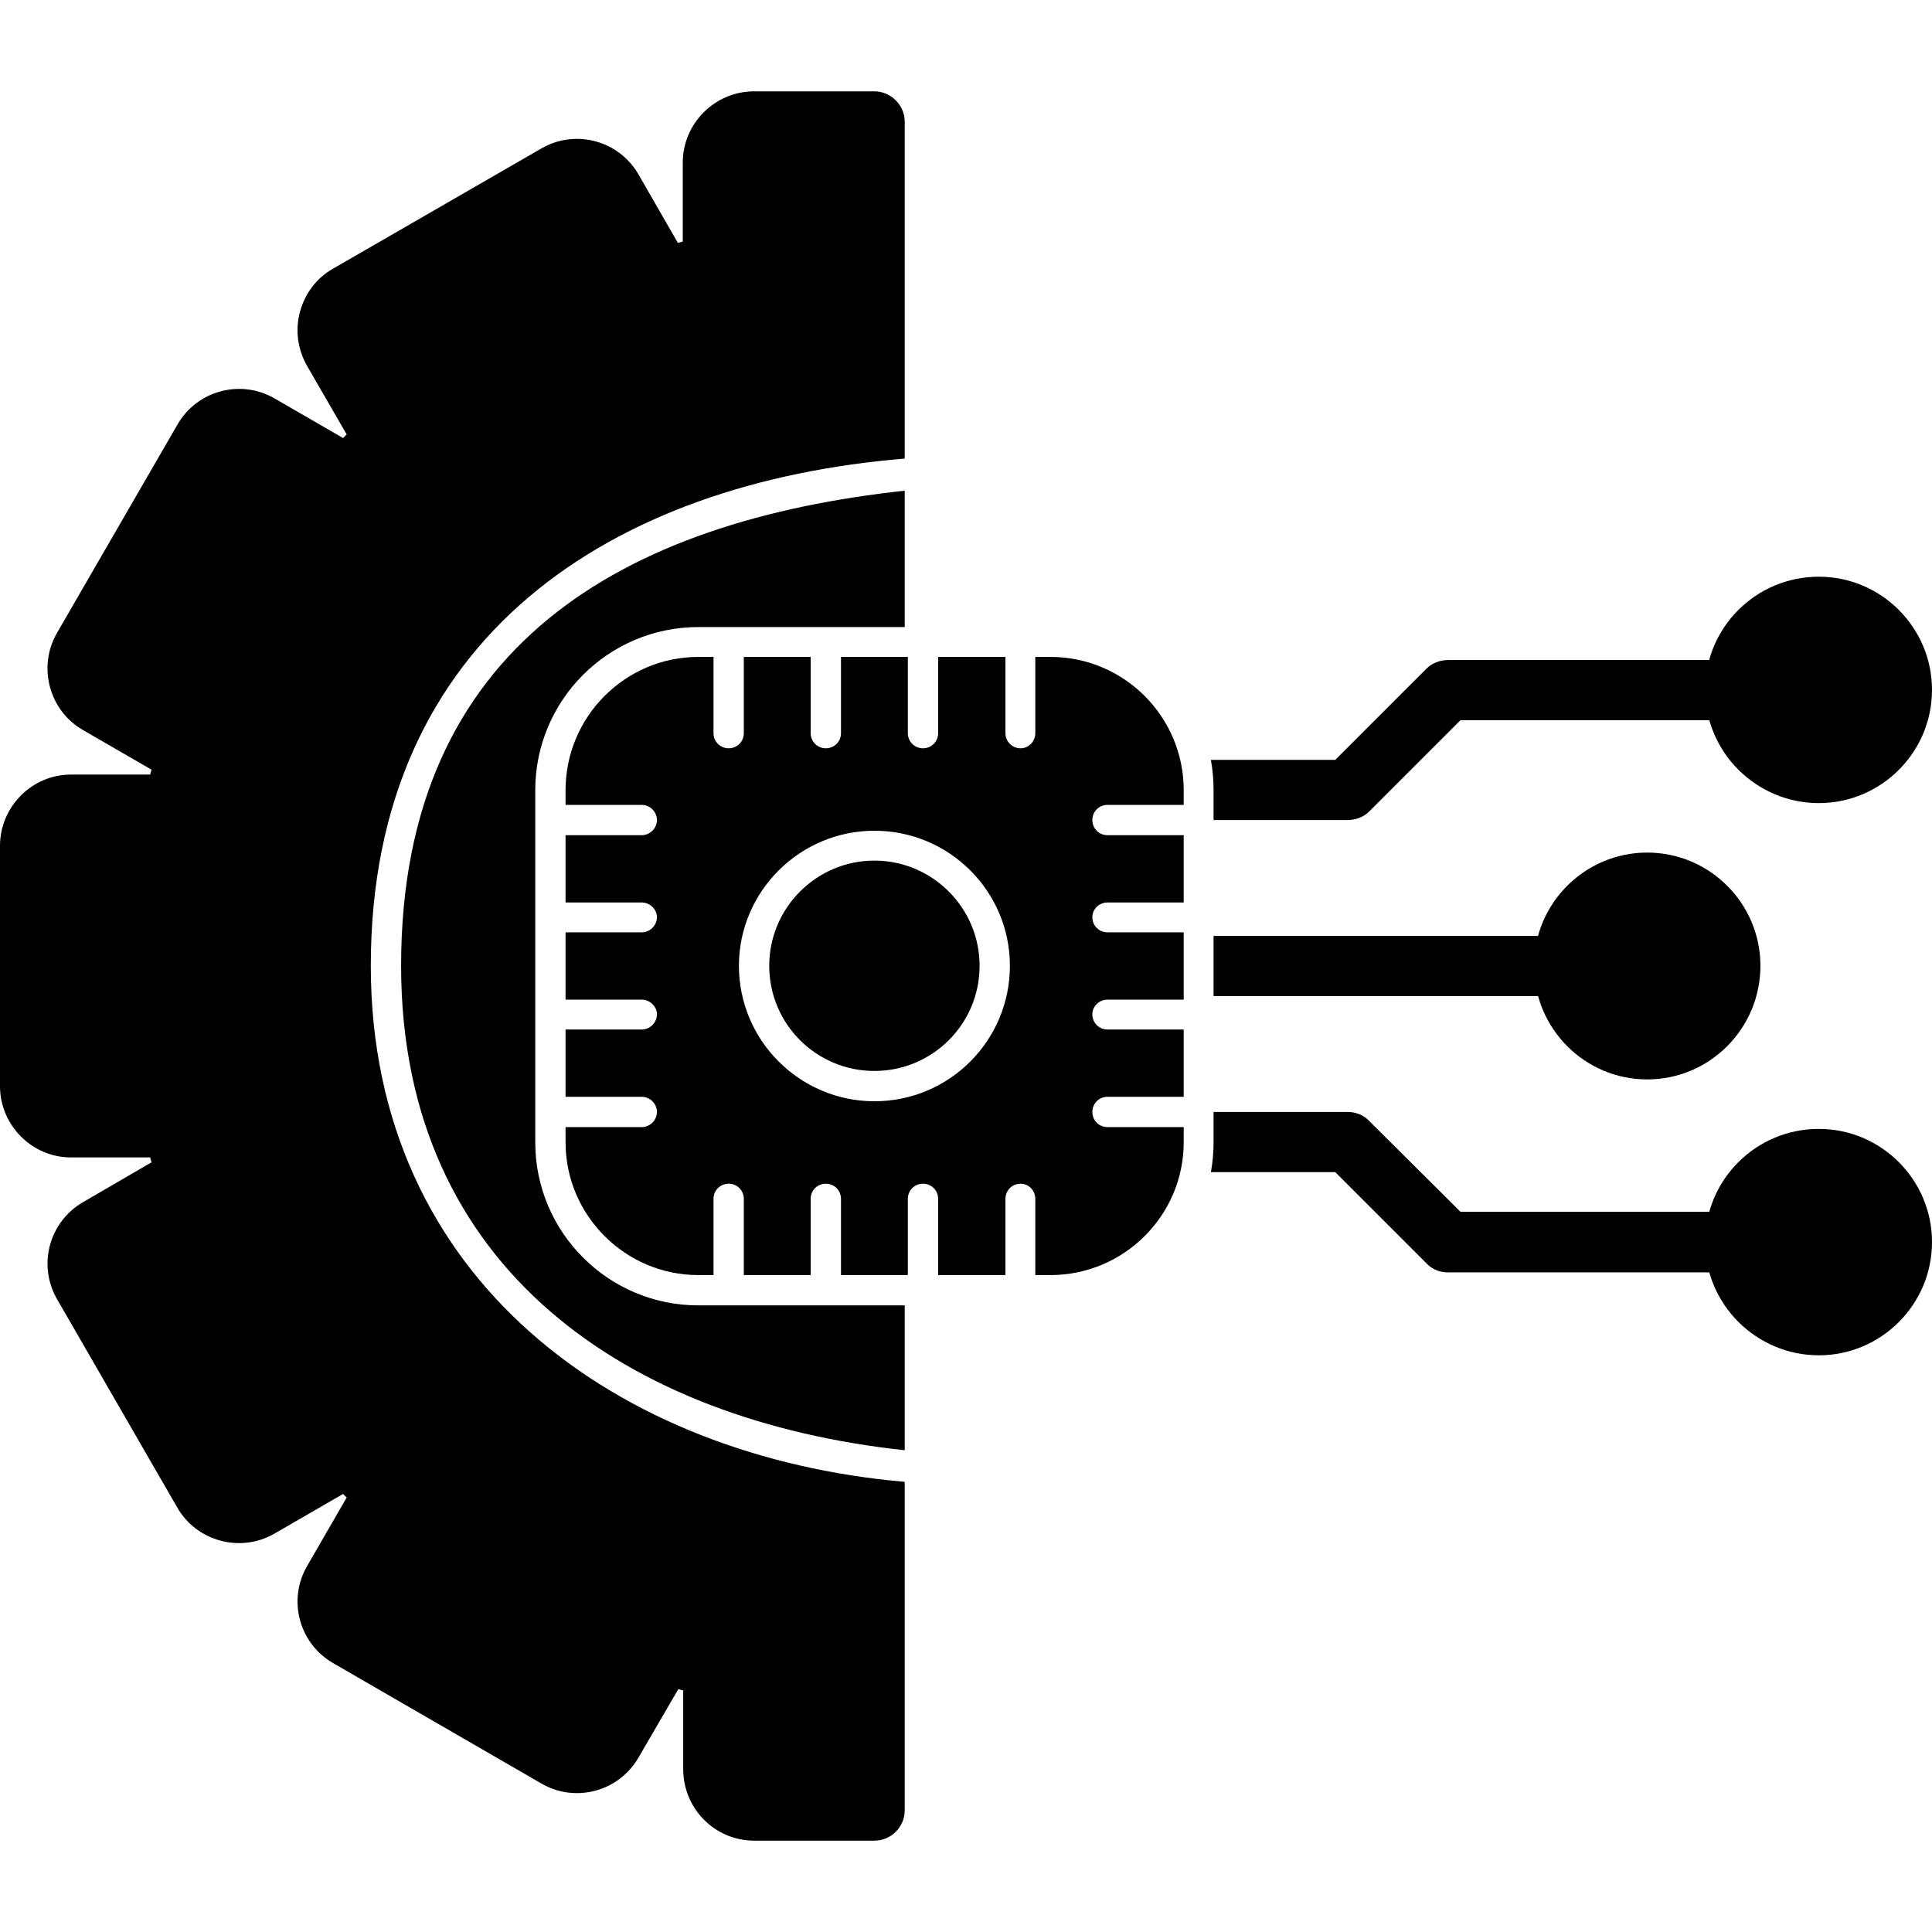 <svg clip-rule="evenodd" fill-rule="evenodd" height="512" image-rendering="optimizeQuality" shape-rendering="geometricPrecision" text-rendering="geometricPrecision" viewBox="0 0 4335 4335" width="512" xmlns="http://www.w3.org/2000/svg"><g id="Layer_x0020_1"><path d="m1962 4130h-270c-88 0-159-72-159-160v-177c-4-1-8-2-11-3l-89 153c-44 77-142 103-218 59l-467-270c-77-44-103-142-59-218l89-154c-3-3-6-5-8-8l-154 89c-76 44-174 18-218-58l-270-468c-44-76-18-174 59-218l153-89c-1-3-2-7-3-11h-178c-87 0-159-72-159-160v-539c0-88 72-160 159-160h178c1-4 2-8 3-11l-154-89c-76-44-102-142-58-218l270-467c44-77 142-103 218-59l154 89c3-3 5-6 8-8l-89-154c-21-37-27-80-16-121s37-76 74-97l468-270c76-44 174-18 218 59l88 153c4-1 8-2 11-3v-177c0-88 72-160 160-160h270c37 0 68 31 68 68v756c-653 54-1198 396-1198 1138 0 707 557 1102 1198 1158v737c0 37-30 68-68 68zm68-3029v306h-463c-202 0-366 164-366 366v790c0 202 164 366 366 366h463v325c-614-66-1130-402-1130-1087 0-722 504-998 1130-1066z"/><path d="m2357 2861h-34v-171c0-19-15-34-33-34-19 0-34 15-34 34v171h-151v-171c0-19-15-34-34-34s-34 15-34 34v171h-150v-171c0-19-15-34-34-34s-34 15-34 34v171h-150v-171c0-19-15-34-34-34s-34 15-34 34v171h-34c-164 0-298-134-298-298v-34h171c18 0 34-15 34-34s-16-34-34-34h-171v-151h171c18 0 34-15 34-34 0-18-16-33-34-33h-171v-151h171c18 0 34-15 34-34 0-18-16-33-34-33h-171v-151h171c18 0 34-15 34-34s-16-34-34-34h-171v-33c0-165 134-299 298-299h34v171c0 19 15 34 34 34s34-15 34-34v-171h150v171c0 19 15 34 34 34s34-15 34-34v-171h150v171c0 19 15 34 34 34s34-15 34-34v-171h151v171c0 19 15 34 34 34 18 0 33-15 33-34v-171h34c165 0 299 134 299 299v33h-171c-19 0-34 15-34 34s15 34 34 34h171v151h-171c-19 0-34 15-34 33 0 19 15 34 34 34h171v151h-171c-19 0-34 15-34 33 0 19 15 34 34 34h171v151h-171c-19 0-34 15-34 34s15 34 34 34h171v34c0 164-134 298-299 298zm-395-390c168 0 304-136 304-304 0-167-136-303-304-303-167 0-304 136-304 303 0 168 137 304 304 304zm0-540c130 0 236 106 236 236 0 131-106 236-236 236s-236-105-236-236c0-130 106-236 236-236z"/><path d="m3024 1840h-301v-67c0-23-2-46-6-68h279l205-205c12-12 30-19 48-19h645c37 0 68 30 68 67 0 38-31 68-68 68h-617l-205 205c-12 12-30 19-48 19z"/><path d="m3894 2855h-645c-18 0-36-7-48-20l-205-205h-279c4-22 6-44 6-67v-68h301c18 0 36 7 48 20l205 204h617c38 0 68 31 68 68s-31 68-68 68z"/><path d="m3509 2235h-786v-135h786c38 0 68 30 68 67 0 38-30 68-68 68z"/><path d="m4081 1802c-140 0-255-114-255-254s114-254 255-254c140 0 254 114 254 254s-114 254-254 254z"/><path d="m3696 2422c-140 0-254-114-254-255 0-140 114-254 254-254s254 114 254 254c0 141-114 255-254 255z"/><path d="m4081 3041c-140 0-255-114-255-254s114-254 255-254c140 0 254 114 254 254s-114 254-254 254z"/></g></svg>